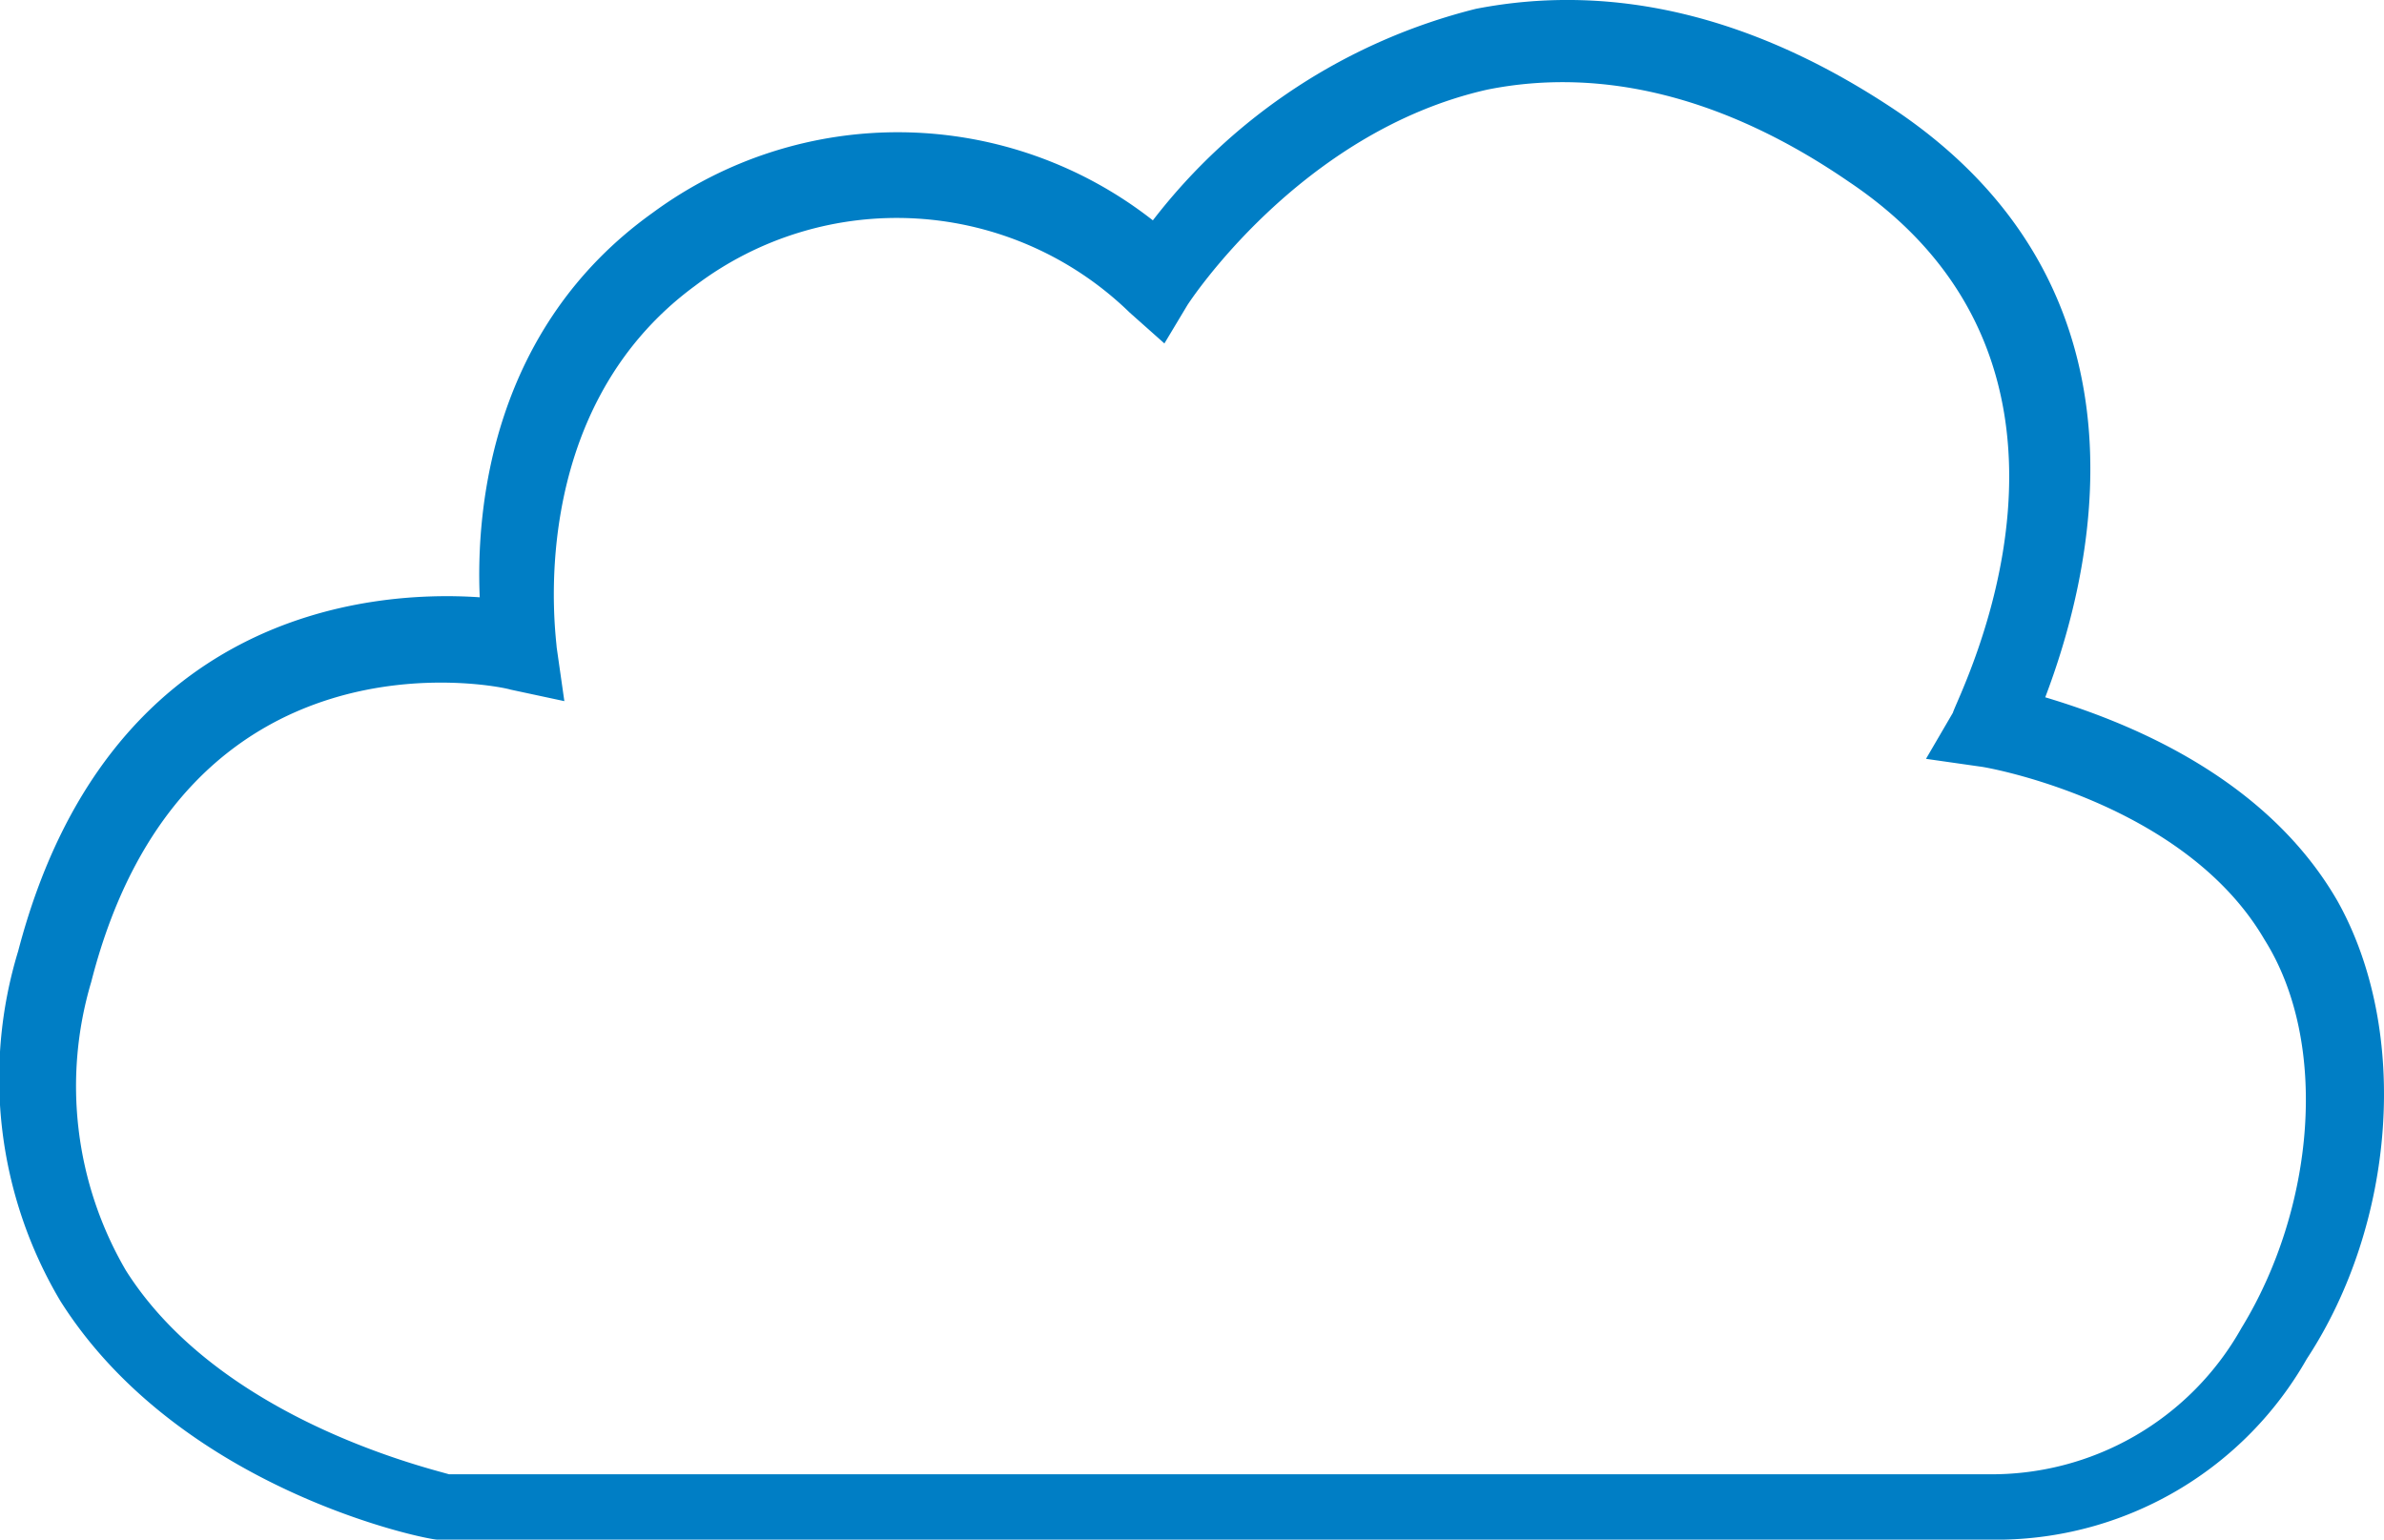 <svg xmlns="http://www.w3.org/2000/svg" width="61.979" height="40.029" viewBox="0 0 61.979 40.029">
  <g id="catalog05_bpo" transform="translate(-9.028 -19.771)">
    <path id="パス_23" data-name="パス 23" d="M69.8,43.2c-1.9-3.3-5.6-4.7-7.6-5.3,1.1-2.9,3.2-10.4-3.8-15.2-3.7-2.5-7.4-3.4-11-2.7A15.272,15.272,0,0,0,39,25.5a10.744,10.744,0,0,0-13-.2c-4.2,3-4.6,7.7-4.5,10-2.9-.2-9.7.4-12,9.2a11.331,11.331,0,0,0,1.1,9.1c3.1,4.9,9.5,6.2,9.8,6.2H61.1A9.285,9.285,0,0,0,69,55.1C71.3,51.6,71.7,46.6,69.8,43.2ZM67.3,54.3a7.444,7.444,0,0,1-6.6,3.8h-40c-.7-.2-6-1.5-8.4-5.3a9.5,9.5,0,0,1-.9-7.5c2.4-9.4,10.6-7.7,10.9-7.6l1.4.3-.2-1.4c0-.2-.9-6.1,3.6-9.4a8.68,8.68,0,0,1,11.3.7l.9.8.6-1s2.9-4.5,7.8-5.6c3-.6,6.2.2,9.4,2.4,7.3,4.9,2.8,13.4,2.7,13.8l-.7,1.2,1.4.2c.1,0,5.3.9,7.4,4.5C69.6,46.9,69.2,51.2,67.3,54.3Z" fill="#007ec5"/>
  </g>
</svg>
